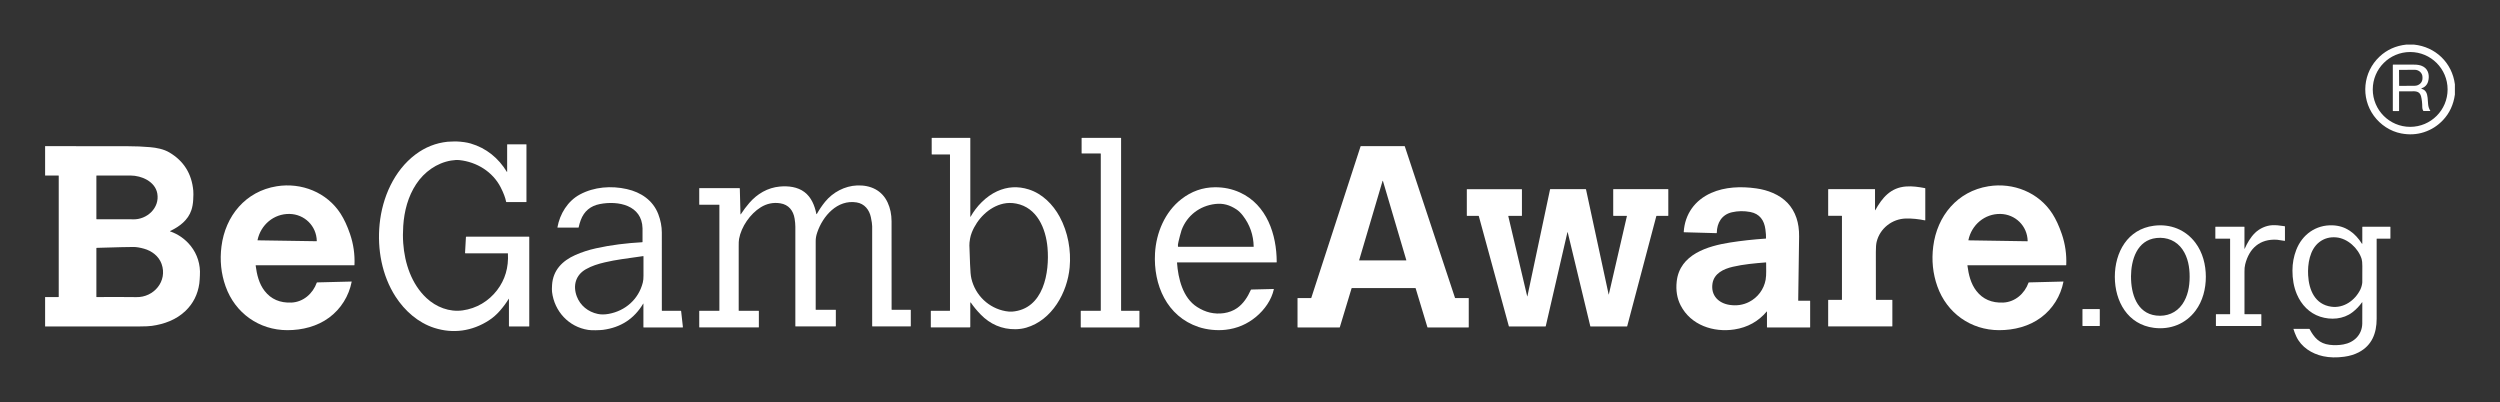 <svg xmlns="http://www.w3.org/2000/svg" id="Layer_3" viewBox="0 0 1310.18 210.7"><rect x="0" y="0" width="1310.18" height="210.7" fill="#333333" stroke="none"/><defs><style>.cls-1{fill:#fff;}</style></defs><path class="cls-1" d="M1265.06,23.37c11.32,1.15,20.03,9.52,21.48,20.82v5.37c-.74,5.29-2.8,9.73-6.18,13.33-2.82,3.01-6.17,5.14-10.05,6.4-3.76,1.22-7.72,1.44-11.9.64-5.7-1.08-10.9-4.5-14.35-9.25-6.95-9.56-5.73-22.84,3.02-31.03,3.83-3.59,8.5-5.68,14-6.28h3.99M1282.72,46.87c0-10.83-8.78-19.61-19.61-19.61s-19.61,8.78-19.61,19.61,8.78,19.61,19.61,19.61,19.61-8.78,19.61-19.61h0Z"></path><path class="cls-1" d="M1269.02,46.53c2.38.58,3,2.54,3.23,4.74,0,.09.09,1.18.25,3.27.1,1.35.5,2.54,1.18,3.57.02.04,0,.08-.04.08h-3.46c-.1,0-.2-.06-.25-.15-.32-.58-.49-1.19-.49-1.84,0-2.19-.22-4.07-.62-5.66-.57-2.26-2.15-2.8-4.5-2.69-.12,0-2.43,0-6.93,0-.05,0-.1.04-.1.1v10.12c0,.07-.06.13-.12.13h-2.98c-.1,0-.18-.08-.18-.17v-24.04c0-.07.06-.12.12-.12,5.46,0,9.08,0,10.87,0,1.88,0,3.45.18,4.95,1.02,2.83,1.59,3.37,4.88,2.57,7.78-.5,1.8-1.68,3.02-3.52,3.67-.1.04-.09.18,0,.2M1257.26,36.74l.06,8.17c0,.06.05.1.1.1l8.06-.06c2.27-.01,4.09-1.74,4.07-3.85v-.73c-.02-2.12-1.87-3.82-4.13-3.8l-8.06.06c-.06,0-.1.05-.1.1h0Z"></path><path class="cls-1" d="M508.66,113.59c3.05-5.49,8.12-10.7,13.9-13.35,5.35-2.44,10.86-2.77,16.55-.98,7.09,2.23,12.71,7.82,16.26,14.39,4.34,8.03,6.02,17.53,5.21,26.45-1.19,13.22-9.23,27.69-22.75,31.62-1.74.51-3.59.78-5.56.81-7.18.13-13.41-2.64-18.34-7.72-1.98-2.04-3.71-4.13-5.17-6.26-.08-.12-.26-.06-.26.08v12.64c0,.18-.14.32-.32.32h-20.22c-.08,0-.15-.07-.15-.15v-8.37c0-.1.08-.19.19-.19h9.74c.07,0,.12-.05.12-.12v-81.72c0-.05-.04-.09-.09-.09h-9.38c-.07,0-.12-.06-.12-.13v-8.39c0-.11.09-.19.19-.19h19.88c.1,0,.17.08.17.18v41.12c0,.09.12.12.16.04M508.02,128.37c.07,1.45.2,4.8.36,10.06.11,3.59.35,6.14.71,7.64,2.1,8.74,9.05,15.41,17.91,17,1.34.24,2.47.32,3.38.25,16.65-1.3,19.72-20.66,18.59-33.54-.88-9.99-5.43-20.99-16.41-23.09-2.33-.44-4.57-.43-6.72.04-7.61,1.67-13.8,8.13-16.56,15.16-.42,1.07-.72,2.14-.9,3.18-.26,1.53-.38,2.63-.34,3.29h0Z"></path><path class="cls-1" d="M597,171.6h-30.48c-.07,0-.13-.06-.13-.13v-8.45c0-.07.06-.13.13-.13h10.24c.07,0,.13-.06.13-.13v-82.19c0-.07-.06-.13-.13-.13h-9.79c-.07,0-.13-.06-.13-.13v-7.93c0-.07.06-.13.13-.13h20.43c.07,0,.13.06.13.13v90.38c0,.07.06.13.13.13h9.35c.07,0,.13.06.13.13v8.45c0,.07-.06.13-.13.13h0Z"></path><path class="cls-1" d="M265.68,90.11s.1.02.1-.03v-14.28c0-.1.08-.17.17-.17h9.8c.08,0,.15.07.15.15v30.02c0,.05-.04.1-.1.1h-10.36c-.09,0-.17-.07-.19-.15-.42-2.13-1.36-4.64-2.83-7.51-4.19-8.23-12.58-13.37-21.64-14.33-1.22-.13-2.68-.05-4.37.23-7.51,1.26-14.09,5.97-18.3,12.36-4.27,6.47-6.26,14.09-6.78,21.86-.21,3.19-.22,6.23-.01,9.11.75,10.51,4.35,21.42,12.18,28.73,5.09,4.75,11.99,7.44,18.98,6.47,7.22-1.01,13.58-4.77,18.03-10.58,4.2-5.49,6.09-11.91,5.68-19.27,0-.03-.03-.06-.06-.06h-22.19c-.13,0-.23-.11-.22-.24l.46-8.27c0-.11.1-.2.21-.2h32.86c.07,0,.12.05.12.12v46.82c0,.05-.04.1-.1.1h-10.37c-.1,0-.18-.08-.18-.18v-14.32c0-.05-.07-.07-.09-.03-1.22,2.05-2.76,4.14-4.6,6.26-1.78,2.04-3.72,3.74-5.83,5.1-8.77,5.66-18.73,7.1-28.64,3.91-8.4-2.7-15.41-8.86-20.25-16.35-7.17-11.11-9.66-24.88-8.37-37.99,1.37-13.88,7.49-28.03,18.84-36.56,5.04-3.78,10.63-6,16.77-6.64.66-.07,1.32-.1,1.98-.09.91.01,1.69-.11,2.65-.07,2.97.13,5.47.49,7.49,1.08,8.21,2.41,14.56,7.62,18.99,14.9h0Z"></path><path class="cls-1" d="M23.64,171.08v-15.4h6.99c.08-.01.15-.08.15-.16v-63.37c0-.08-.07-.15-.15-.15h-6.99s0-15.41,0-15.41c14.31-.01,28.62,0,42.93.03,4.37,0,8.39.18,12.05.5,3.42.3,7.16,1.01,10.15,2.78,7.51,4.44,11.69,11.1,12.52,19.96.1,1.06.09,2.71-.04,4.93-.11,1.94-.42,3.69-.93,5.26-1.76,5.37-6.27,8.69-11.18,11.04-.07.03-.07.13,0,.16,4.36,1.53,7.98,4.09,10.85,7.69,3.41,4.28,5.13,9.74,4.77,15.38-.08,1.26-.1,2.79-.3,4.23-.8,5.74-3.23,10.55-7.27,14.41-4.8,4.6-11.1,6.92-17.59,7.82-1.44.2-3.54.3-6.31.3-16.55,0-33.11,0-49.66,0M50.51,92.11v22.62c0,.09.08.17.17.17,6.45,0,12.22,0,17.28,0,.15,0,.71.02,1.7.05,7.32.25,14.15-5.98,12.77-13.58-1.13-6.24-8.21-9.35-13.99-9.38-2.37-.01-8.31-.01-17.8,0-.07,0-.12.06-.12.13M50.51,130.08v25.5c0,.05.04.09.09.09,11.07,0,17.58-.04,20.81.04,9.2.24,16.51-8.39,13.27-17.41-1.46-4.06-5.11-6.82-9.19-7.96-2.11-.59-3.94-.9-5.49-.91-1.89-.02-8.33.13-19.3.46-.11,0-.19.09-.19.2h0Z"></path><path class="cls-1" d="M769.62,171.6h-21.42c-.06,0-.11-.04-.13-.1l-6.17-20.42c-.02-.06-.07-.1-.13-.1h-33.31c-.06,0-.11.04-.13.1l-6.17,20.42c-.02.06-.07.1-.13.1h-21.9c-.07,0-.13-.06-.13-.13v-15.14c0-.07.06-.13.13-.13h6.95c.06,0,.11-.04.13-.09l25.84-79.43c.02-.05.07-.09.13-.09h22.91c.06,0,.11.04.12.09l26.32,79.43c.02.06.07.09.12.09h6.95c.07,0,.13.06.13.13v15.14c0,.07-.06.13-.13.13M712.28,136.36c-.02.06.03.12.09.12h24.56c.06,0,.1-.06.09-.12l-12.27-41.55c-.03-.09-.15-.09-.18,0l-12.27,41.55h0Z"></path><path class="cls-1" d="M184.19,147.54c.07,0,.12.06.11.13-1.46,7.44-5.62,14.2-11.79,18.76-6.24,4.61-14.02,6.6-21.94,6.6-14.8-.02-27.38-8.97-32.34-22.94-2.37-6.66-3.09-13.64-2.17-20.92,2.02-16.02,12.63-28.92,28.94-31.55,12.99-2.1,26.34,3.19,33.53,14.41,1.84,2.88,3.49,6.43,4.92,10.64,1.79,5.25,2.56,10.65,2.32,16.2,0,.08-.07.14-.15.14h-51.52c-.07,0-.12.06-.12.13.62,4.78,1.75,9.54,4.7,13.33,3.35,4.32,8.04,6.36,14.06,6.1,6.21-.27,11.22-4.71,13.26-10.4.04-.1.13-.17.24-.17l17.94-.45M166.02,126.29c-.16-7.86-6.41-14.02-14.27-14.17-8.23-.16-15.11,5.71-16.78,13.68-.02.08.04.15.12.15l30.79.47c.08,0,.14-.06.14-.14h0Z"></path><path class="cls-1" d="M388.22,112.32c1.41-2.16,2.9-4.16,4.49-5.98,4.15-4.79,9.61-7.98,15.93-8.57,4.49-.42,9.35.15,12.96,2.89,3.58,2.71,5.34,7,6.24,11.48.02.11.16.13.22.03,1.32-2.35,2.78-4.5,4.37-6.45,4.08-5,10.31-8.27,16.72-8.53,7.02-.28,13.05,2.48,16.05,8.97,1.35,2.92,2.03,6.18,2.04,9.79.05,21.06.06,36.46.02,46.23,0,.1.08.18.17.18h9.71c.1,0,.18.08.18.17v8.35c0,.1-.08.18-.18.18h-19.94c-.07,0-.12-.06-.12-.13,0-26.41,0-43.85,0-52.33,0-1.01-.23-2.6-.68-4.75-.82-3.91-3.33-7.1-7.46-7.77-10.1-1.64-17.73,7.13-20.64,15.71-.52,1.52-.85,3.04-.82,4.71,0,.34,0,12.26,0,35.76,0,.05.04.09.09.09h10.38c.05,0,.09.04.09.09v8.44c0,.1-.08.18-.18.18h-20.94c-.05,0-.1-.04-.1-.1,0-19.66,0-37.04,0-52.14,0-1.26-.13-2.67-.38-4.23-.68-4.24-3.13-7.36-7.54-8.05-3.64-.57-7.06.14-10.24,2.11-5.49,3.4-10.19,10.17-11.34,16.57-.15.85-.22,2.2-.19,4.03,0,.19,0,11.35,0,33.48,0,.08.06.14.14.14h10.25c.1,0,.18.08.18.18v8.43c0,.06-.04.1-.1.1h-31.06c-.05,0-.09-.04-.09-.1v-8.49c0-.07.05-.12.12-.12h10.35c.05,0,.09-.04.09-.09v-55.4c0-.05-.04-.09-.09-.09h-10.37c-.06,0-.1-.05-.1-.1v-8.5c0-.05.04-.1.1-.1h20.94c.13,0,.23.1.23.23l.34,13.44c0,.09.12.12.16.05h0Z"></path><path class="cls-1" d="M1081.28,147.54c.07,0,.12.06.11.13-1.46,7.44-5.62,14.2-11.79,18.76-6.24,4.61-14.02,6.6-21.94,6.6-14.8-.02-27.38-8.97-32.34-22.94-2.37-6.66-3.09-13.64-2.17-20.92,2.02-16.02,12.63-28.92,28.94-31.55,12.99-2.1,26.34,3.19,33.53,14.41,1.84,2.88,3.48,6.43,4.92,10.64,1.79,5.25,2.56,10.65,2.32,16.2,0,.08-.07.14-.15.14h-51.52c-.07,0-.13.06-.12.13.62,4.78,1.75,9.54,4.7,13.33,3.35,4.32,8.04,6.36,14.06,6.1,6.21-.27,11.22-4.71,13.26-10.4.04-.1.13-.17.24-.17l17.94-.45M1062.64,126.3c-.16-7.86-6.41-14.02-14.27-14.18-8.24-.16-15.12,5.71-16.78,13.69-.02.08.04.15.12.15l30.79.48c.07,0,.14-.06.14-.14h0Z"></path><path class="cls-1" d="M982.77,110.16c3.67-6.57,8.07-11.83,16.11-12.43,3.38-.26,6.61.24,9.94.86.1.02.17.1.17.2v16.56c0,.09-.08.16-.17.14-3.43-.7-6.74-1.03-9.92-.97-7.31.13-13.75,5.24-15.42,12.3-.27,1.14-.4,2.88-.4,5.21.02,12.07.03,20.37.02,24.9,0,.13.1.23.23.23h8.28c.07,0,.12.05.12.12v13.7c0,.05-.04.09-.1.09h-33.44c-.06,0-.1-.04-.1-.1v-13.68c0-.07.06-.13.13-.13h6.97c.07,0,.12-.05.12-.12v-43.81c0-.07-.05-.12-.12-.12h-7c-.06,0-.1-.04-.1-.1v-13.69c0-.11.09-.19.19-.19h24.27c.05,0,.09.04.09.09v10.91c0,.07.09.1.13.03h0Z"></path><path class="cls-1" d="M337.08,159.13c-4.71,7.92-11.72,12.49-21.03,13.73-.78.1-2.09.17-3.91.21-1.6.03-2.9-.03-3.91-.18-10.16-1.56-17.66-9.7-18.92-19.86-.1-.82-.1-2.06.01-3.72.51-7.74,5.41-12.65,12.16-15.65,3.37-1.5,7-2.68,10.89-3.54,7.97-1.77,16.03-2.71,24.2-3.18.09,0,.15-.08.16-.17.01-4,.01-6.37,0-7.1-.28-12.17-12.77-14.62-22.39-12.73-4.91.96-8.24,3.76-9.98,8.39-.47,1.26-.84,2.52-1.1,3.8-.02.1-.1.16-.2.16h-10.83c-.06,0-.11-.06-.1-.12,1.25-7.08,5.38-13.81,11.77-17.25,7.5-4.02,16.43-4.67,24.61-2.83,7.35,1.65,13.72,5.86,16.5,13.2,1.21,3.19,1.82,6.37,1.83,9.53.03,10,.04,23.63.01,40.9,0,.09.07.17.16.17h9.76c.1,0,.18.07.19.17l.93,8.36c0,.1-.06.18-.15.18h-20.4c-.08,0-.15-.07-.15-.15v-12.28c0-.07-.09-.1-.13-.04M337.08,134.22c-3.08.42-6.83.95-11.25,1.6-3.02.44-5.98,1-8.88,1.67-3.36.78-6.88,1.85-9.98,3.64-5.32,3.07-6.81,8.57-4.69,14.21,1.8,4.79,5.94,8.13,11.02,9.19,1.7.36,3.6.35,5.69-.03,8.76-1.59,15.66-7.67,17.88-16.39.26-1.02.38-2.24.36-3.64-.02-1.86-.03-5.24,0-10.12,0-.07-.06-.13-.13-.12h0Z"></path><path class="cls-1" d="M616.84,137.66c.6,8.27,2.97,18.43,10.55,23.24,2.25,1.43,4.48,2.4,6.69,2.91,4.73,1.1,10.22.48,14.28-2.37,3.23-2.27,5.52-5.8,7.15-9.49.05-.13.18-.21.31-.21l11.68-.29c.06,0,.11.05.1.11-1.25,5.66-4.84,10.7-9.26,14.41-4.65,3.9-10,6.18-16.05,6.86-4.58.51-9.76.01-14.2-1.47-16.59-5.57-23.7-22.04-22.78-38.62.59-10.69,5.15-21.66,13.83-28.39,5.25-4.08,11.1-6.16,17.55-6.21,4.66-.04,9.03.87,13.1,2.72,14.16,6.46,19.28,22.03,19.3,36.5,0,.08-.07.15-.15.15h-51.94c-.08,0-.14.07-.13.15M617.52,129.33h39.41c.05,0,.09-.04.09-.09-.12-6.09-2.01-11.5-5.66-16.23-1.1-1.43-2.25-2.54-3.44-3.31-3.5-2.27-6.83-3.29-11.09-2.79-8.13.97-14.76,6.04-17.61,13.7-.21.56-.49,1.56-.85,2.98-.44,1.75-.69,2.76-.75,3.02-.29,1.18-.39,2.04-.29,2.56.02.09.1.16.19.16h0Z"></path><path class="cls-1" d="M926.02,163.24s-.05-.06-.08-.03c-4.41,5.22-10.06,8.37-16.97,9.44-10.97,1.7-22.88-2.24-28.19-12.6-1.89-3.68-2.58-7.86-2.07-12.53,1.57-14.33,16.39-18.59,28.03-20.43,5.85-.92,12.06-1.61,18.63-2.05.08,0,.15-.07.15-.16.04-1.23-.07-2.79-.32-4.68-.63-4.74-2.97-8.15-7.9-9.1-3.3-.63-6.52-.58-9.66.15-5.3,1.23-7.85,5.55-7.91,10.75,0,.11-.09.19-.2.19l-16.98-.47c-.09,0-.16-.08-.15-.17.59-9.41,5.89-16.64,14.36-20.42,7.22-3.22,15.66-3.53,23.63-2.4,3.14.44,6.05,1.24,8.74,2.41,6.17,2.67,10.28,7.02,12.33,13.04.98,2.89,1.44,6.14,1.4,9.76-.15,12.08-.31,23.28-.47,33.58,0,.05.04.09.09.09h6.07c.05,0,.1.04.1.1v13.77c0,.07-.05.13-.12.13h-22.39c-.07,0-.12-.05-.12-.12v-8.24M925.47,137.52c-5.84.46-11.75.98-17.39,2.3-4.74,1.11-9.83,3.41-10.63,8.87-.9,6.17,3.2,10.23,9,11.1,3.68.55,7.07.04,10.18-1.54,4.56-2.31,7.77-6.59,8.69-11.64.49-2.69.21-6.29.26-8.99,0-.06-.05-.1-.1-.1h0Z"></path><path class="cls-1" d="M800.35,155.26c.01.06.1.06.12,0l11.86-55.97c.02-.1.11-.17.21-.17h18.42c.11,0,.2.08.23.18l11.86,55.04s.07.04.08,0l9.49-41.11c.01-.06-.03-.11-.09-.11h-6.92c-.09,0-.17-.08-.17-.17v-13.7c0-.07.05-.12.12-.12h28.65c.05,0,.1.04.1.1v13.77c0,.07-.05.12-.12.12h-5.94c-.11,0-.2.07-.23.18l-15.24,57.62c-.02.1-.11.17-.22.17h-19.01c-.05,0-.1-.04-.11-.09l-11.85-49.27c-.02-.08-.13-.08-.15,0l-11.35,49.19c-.02.1-.11.17-.21.17h-19.01c-.05,0-.1-.04-.12-.09l-15.74-57.71c-.03-.1-.11-.16-.21-.16h-5.96c-.07,0-.12-.05-.12-.12v-13.77c0-.05.04-.1.1-.1h28.66c.07,0,.12.05.12.12v13.78c0,.05-.04.1-.1.1h-6.9c-.1,0-.16.09-.14.18l9.9,41.97h0Z"></path><path class="cls-1" d="M1185.11,164.87v5.81c0,.1-.08.17-.17.17h-23.52c-.07,0-.12-.05-.12-.12v-5.96c0-.05.04-.1.09-.1h7.25c.05,0,.1-.04.1-.09v-39.4c0-.05-.04-.09-.09-.09h-7.55c-.05,0-.1-.04-.1-.1v-6.04c0-.07.05-.12.12-.12h15.04c.05,0,.1.04.1.1v11.41c0,.07.09.08.12.02,1.37-3.06,3.03-5.99,5.45-8.34,2.34-2.28,5.7-3.8,8.89-3.99,1.7-.1,3.89.07,6.59.52.1.02.17.1.17.2v7.33c0,.09-.08.16-.17.15-2.05-.35-3.37-.55-3.95-.59-9.04-.57-14.62,4.51-16.72,12.9-.29,1.15-.41,2.47-.37,3.95.01.57.01,7.92,0,22.02,0,.09.07.16.16.16h8.5c.11,0,.2.09.2.2h0Z"></path><path class="cls-1" d="M1156.02,145.03c0,6.3-1.6,12.71-5.41,17.8-5.17,6.93-13.18,10.06-21.75,8.99-13.8-1.74-20.53-13.88-20.54-26.74-.01-12.86,6.68-25.02,20.48-26.78,8.57-1.1,16.58,2.02,21.77,8.94,3.82,5.09,5.44,11.5,5.45,17.79M1116.81,145c-.03,8.72,2.93,19.17,13.2,20.37,5.49.64,10.54-1.39,13.69-5.93,2.88-4.15,3.82-9.23,3.83-14.32.02-5.09-.88-10.18-3.73-14.35-3.12-4.57-8.16-6.64-13.65-6.04-10.28,1.13-13.32,11.55-13.36,20.27h0Z"></path><path class="cls-1" d="M1201.91,172.42s.02-.08.06-.08h8.21c.1,0,.18.05.23.14,2.38,4.5,5.12,7.56,10.42,8.22,2.43.31,4.84.25,7.23-.18,5.68-1.01,9.83-5.1,9.94-10.96.05-2.75.06-6.45.02-11.1,0-.07-.09-.1-.13-.04-1.42,2.01-3.11,3.76-5.07,5.26-4.75,3.65-11.29,4.12-16.88,2.29-5.67-1.85-9.87-6.25-12.21-11.73-1.66-3.91-2.33-8.16-2.32-12.45,0-3.78.67-7.38,1.98-10.78,3.11-8.08,10.29-13.26,19.08-12.92,6.92.27,11.79,4.01,15.36,9.64.06.09.19.05.19-.06v-8.66c0-.1.08-.18.18-.18h14.45c.05,0,.1.04.1.1v6.03c0,.07-.05.12-.12.12h-6.98c-.06,0-.11.05-.11.11,0,4.68-.01,18.63,0,41.85,0,7.61-2.5,13.99-9.37,17.59-2.2,1.15-4.74,1.93-7.6,2.32-4.01.55-7.7.47-11.08-.26-5.95-1.28-11.5-4.8-14.08-10.39-.61-1.33-1.11-2.63-1.49-3.9M1209.63,144.28c.43,7.68,3.54,15.24,12.1,16.45,6.56.93,12.48-3.3,15.28-9.03.51-1.04.96-2.68,1-3.77,0-.18.01-3,.02-8.46,0-1.71-.12-2.95-.35-3.72-1.75-5.65-7.36-10.8-13.28-11.34-3.41-.31-6.4.52-8.95,2.5-5.02,3.9-6.15,11.49-5.82,17.38h0Z"></path><path class="cls-1" d="M1100.44,170.72c0,.07-.06.13-.13.13h-8.82c-.07,0-.13-.06-.13-.13v-8.6c0-.07.06-.13.13-.13h8.82c.07,0,.13.06.13.13v8.6h0Z"></path></svg>